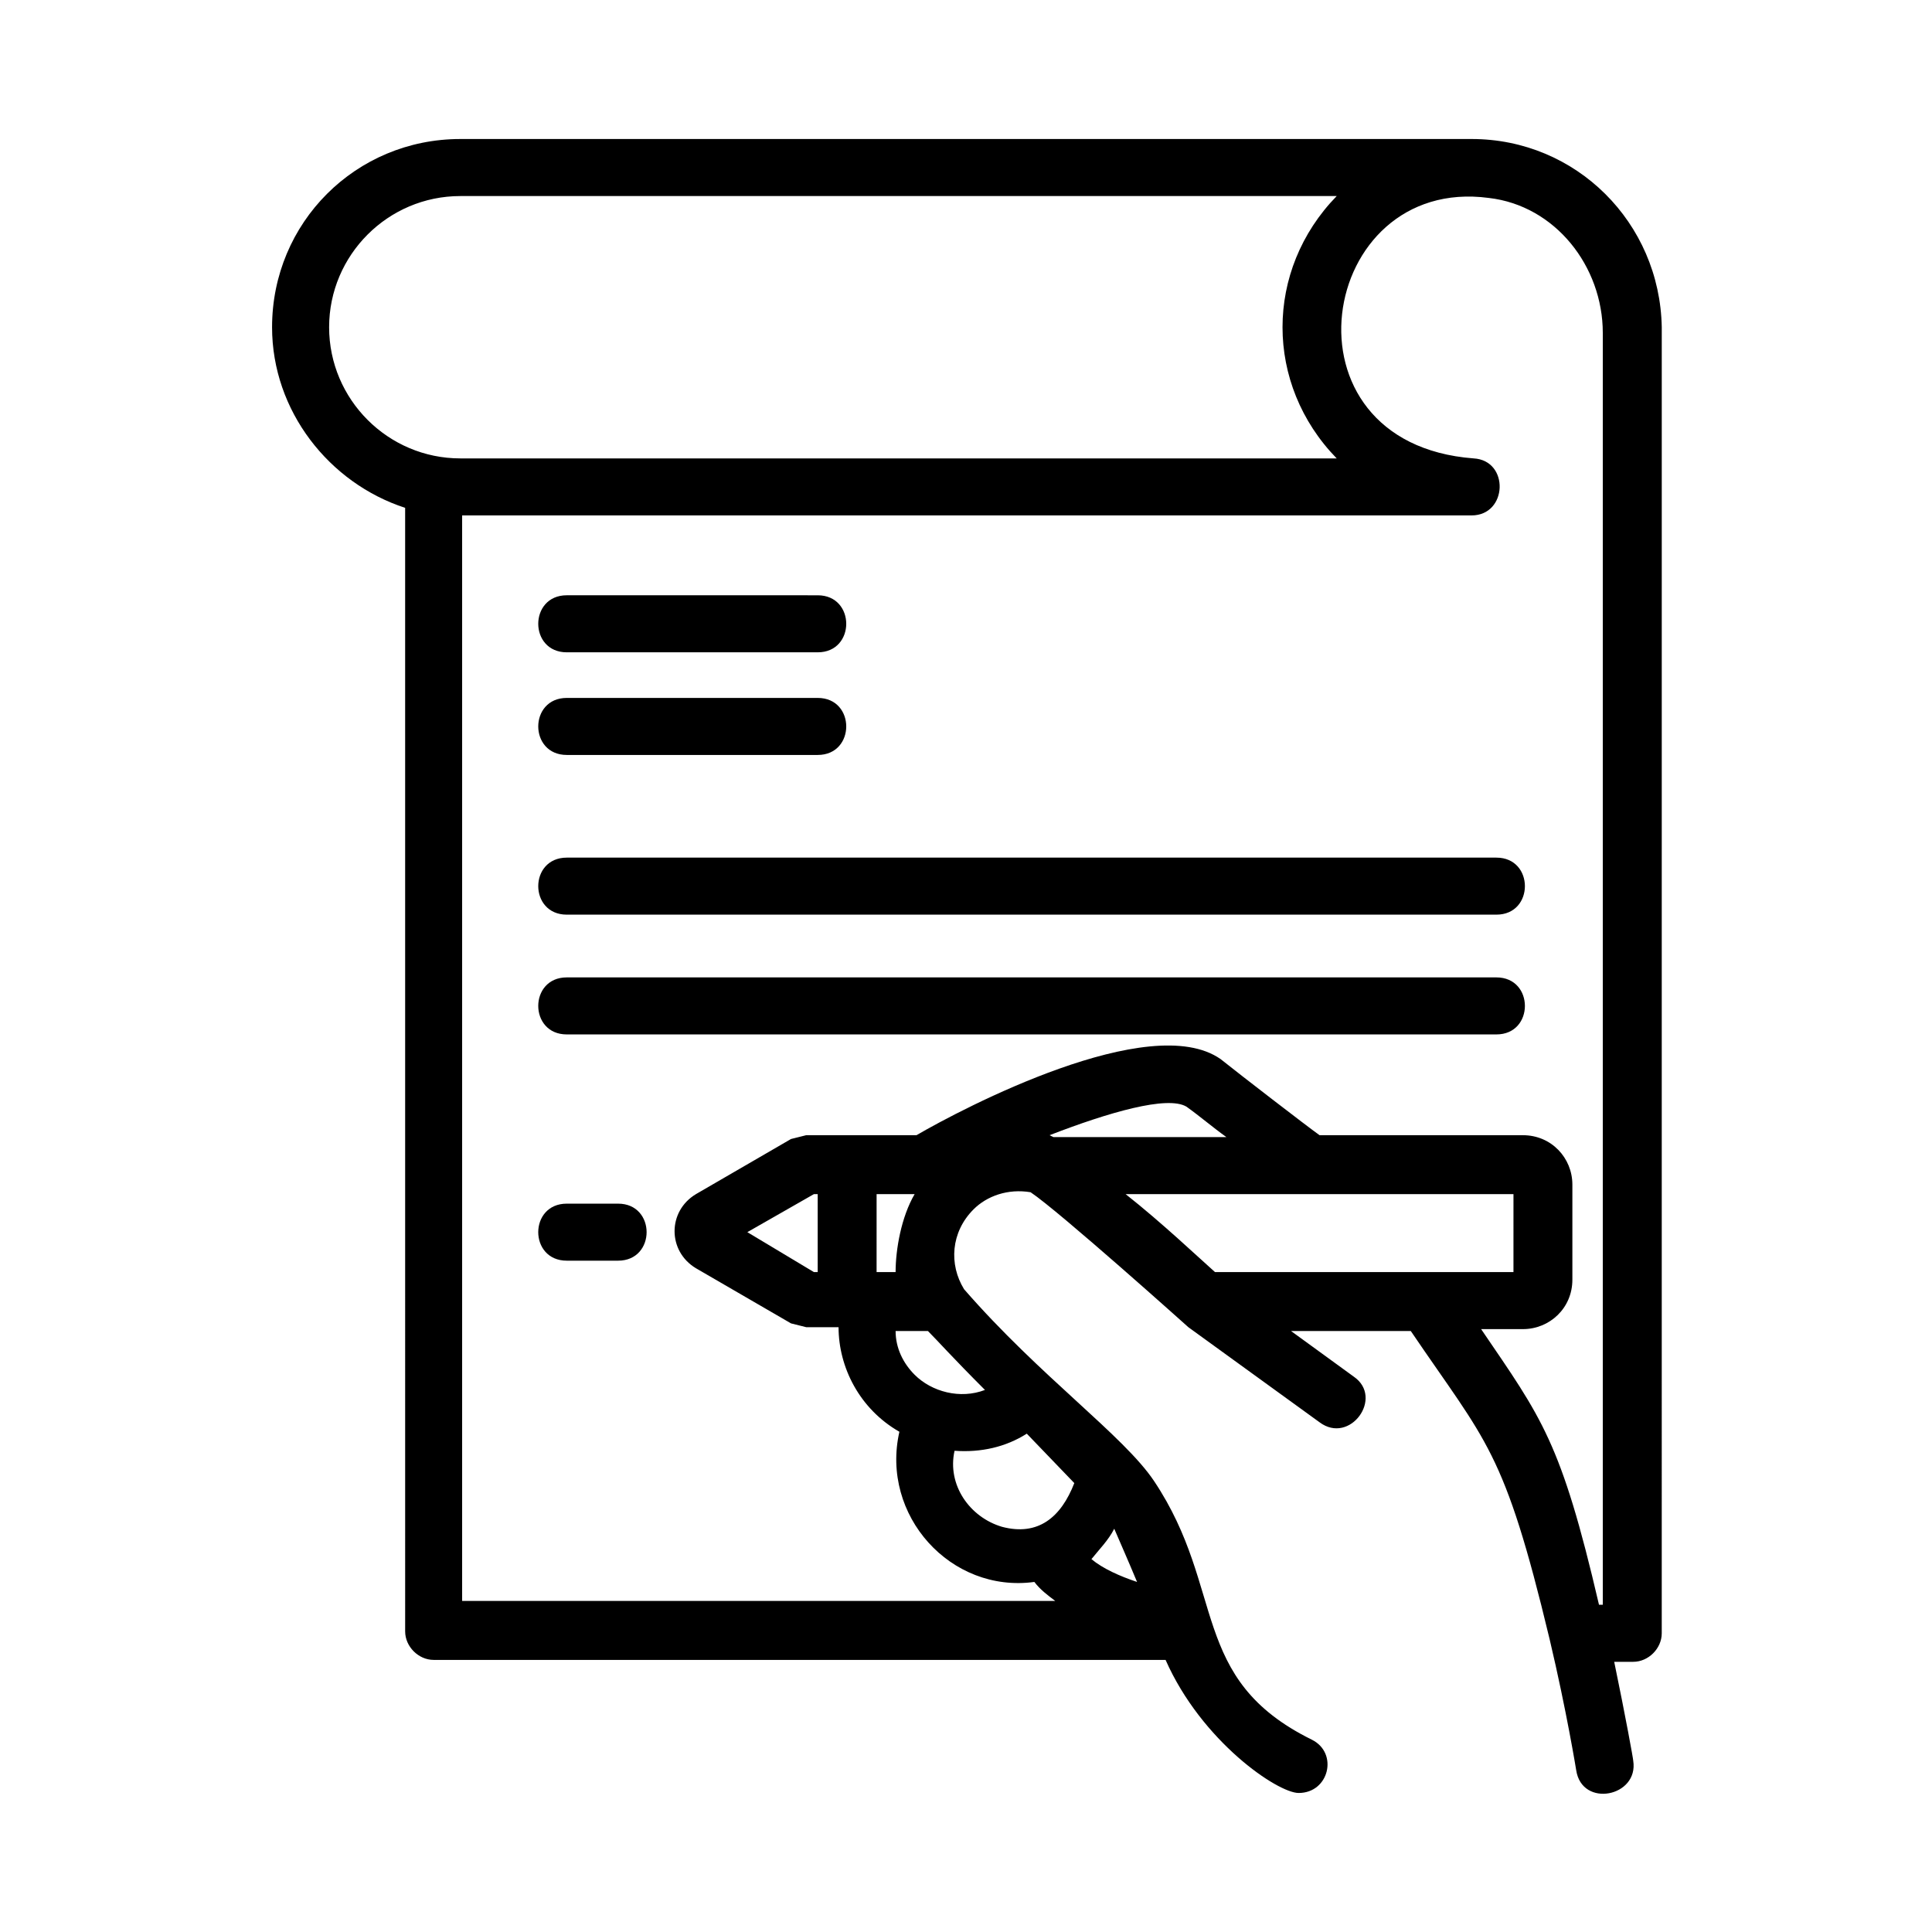 <?xml version="1.0" encoding="UTF-8"?>
<!-- Uploaded to: SVG Repo, www.svgrepo.com, Generator: SVG Repo Mixer Tools -->
<svg fill="#000000" width="800px" height="800px" version="1.1" viewBox="144 144 512 512" xmlns="http://www.w3.org/2000/svg">
 <g>
  <path d="m307.8 462.98h-13.602c-10.078 0-10.078 15.113 0 15.113h13.602c10.078 0 10.078-15.113 0-15.113z"/>
  <path d="m540.56 403.02h-246.36c-10.078 0-10.078 15.113 0 15.113h246.36c10.074 0.004 10.074-15.113 0-15.113z"/>
  <path d="m540.56 371.28h-246.36c-10.078 0-10.078 15.113 0 15.113h246.36c10.074 0 10.074-15.113 0-15.113z"/>
  <path d="m294.2 344.07h66.504c10.078 0 10.078-15.113 0-15.113h-66.504c-10.078 0-10.078 15.113 0 15.113z"/>
  <path d="m294.2 316.87h66.504c10.078 0 10.078-15.113 0-15.113l-66.504-0.004c-10.078 0-10.078 15.117 0 15.117z"/>
  <path d="m534.01 180.84h-268.03c-27.711 0-49.879 22.168-49.879 49.879 0 22.168 15.113 41.312 35.266 47.863l0.004 297.75c0 4.031 3.527 7.559 7.559 7.559h193.96c9.574 21.664 29.727 35.266 35.266 35.266 8.062 0 10.578-10.578 3.527-14.105-32.746-16.121-22.672-39.801-41.816-68.52-8.062-12.09-30.23-27.711-50.383-50.883-4.031-6.551-3.527-15.113 2.519-21.16 3.527-3.527 9.07-5.543 15.113-4.535 7.559 5.039 41.816 35.77 41.816 35.77l34.762 25.191c8.062 6.047 17.129-6.551 9.07-12.09l-16.625-12.09h31.738c20.152 29.727 24.688 31.234 36.777 81.617 4.535 19.145 7.055 34.762 7.055 34.762 1.512 10.078 16.625 7.055 15.113-2.519 0-0.504-2.016-11.586-5.039-26.199h5.039c4.031 0 7.559-3.527 7.559-7.559l0.004-346.12c-0.504-27.711-22.672-49.879-50.383-49.879zm-302.79 49.879c0-19.145 15.617-34.762 34.762-34.762h232.26c-19.145 19.648-19.145 49.879 0 69.527l-232.26-0.004c-19.145 0-34.762-15.617-34.762-34.762zm128.47 229.74h1.008v20.656h-1.008l-17.637-10.582zm109.32-15.117h-45.848l-1.008-0.504c15.617-6.047 31.234-10.578 36.273-7.559 3.531 2.523 7.055 5.547 10.582 8.062zm76.074 35.773h-79.098c-4.535-4.031-14.105-13.098-23.68-20.656h102.78zm-158.7-20.656c-3.527 6.047-5.039 14.609-5.039 20.656h-5.039l0.004-20.656zm0 47.859c-3.023-3.023-5.039-7.055-5.039-11.586h8.566c2.519 2.519 6.551 7.055 15.113 15.617-6.547 2.519-14.105 0.504-18.641-4.031m52.902 40.809c1.512 3.527 3.527 8.062 6.047 14.105-4.535-1.512-9.07-3.527-12.09-6.047 2.012-2.516 4.531-5.035 6.043-8.059zm-42.32-20.656c7.055 0.504 13.602-1.008 19.145-4.535l12.594 13.098c-3.527 9.07-9.57 14.109-19.145 11.59-8.562-2.519-14.609-11.082-12.594-20.152zm139.55-32.242h11.082c7.055 0 13.098-5.543 13.098-13.098v-25.191c0-7.055-5.543-13.098-13.098-13.098l-53.906-0.004c-3.527-2.519-21.16-16.121-26.199-20.152-18.641-13.098-68.52 13.098-80.609 20.152h-29.223l-4.031 1.008-25.191 14.609c-7.559 4.535-7.559 15.113 0 19.648l25.191 14.609 4.031 1.008h8.566c0 10.578 5.543 21.664 16.121 27.711-5.039 22.168 13.602 42.824 35.77 39.801 1.512 2.016 3.527 3.527 5.543 5.039h-157.19v-287.68h267.52c9.574 0 10.078-14.609 0.504-15.113-52.898-4.031-41.312-75.066 4.031-69.023 17.633 2.016 30.23 18.137 30.23 35.77v337.05h-1.008c-10.078-43.324-15.117-49.367-31.238-73.047z"/>
 </g>
</svg>